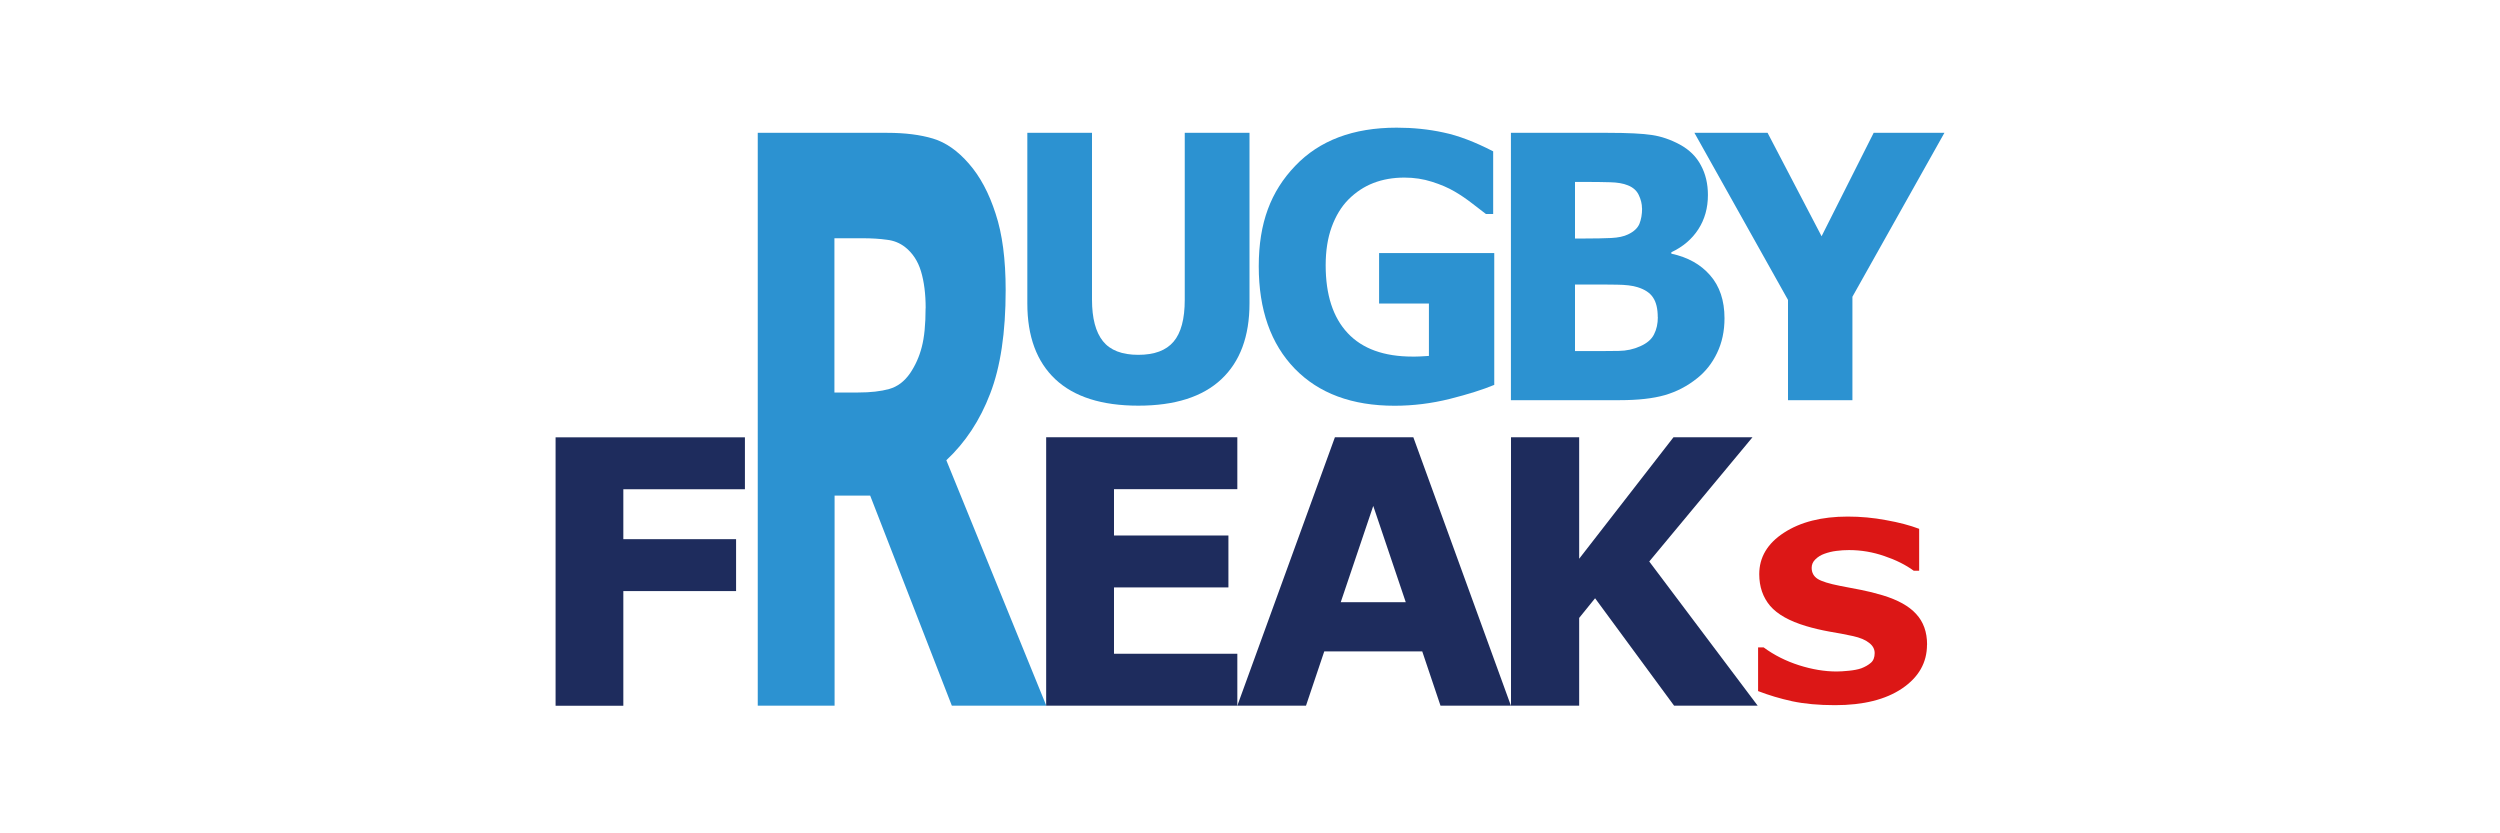 <?xml version="1.0" encoding="UTF-8"?>
<svg id="partner_x5F_goodmake_x5F_300x100" xmlns="http://www.w3.org/2000/svg" viewBox="0 0 300 100">
  <defs>
    <style>
      .cls-1 {
        fill: #dc1716;
      }

      .cls-2 {
        fill: none;
      }

      .cls-3 {
        fill: #1e2c5d;
      }

      .cls-4 {
        fill: #2c92d1;
      }
    </style>
  </defs>
  <rect class="cls-2" width="300" height="100"/>
  <g>
    <rect class="cls-2" x="50" y="-50" width="200" height="200"/>
    <path class="cls-4" d="M149.94,36.4c0,3.96-1.13,7-3.38,9.11-2.25,2.11-5.57,3.17-9.96,3.17s-7.71-1.06-9.96-3.17c-2.24-2.11-3.36-5.14-3.36-9.09V15.94h7.76v20.02c0,2.23.44,3.89,1.31,4.98.87,1.09,2.29,1.64,4.24,1.64s3.34-.53,4.23-1.57c.9-1.05,1.35-2.73,1.35-5.04V15.94h7.77v20.47Z"/>
    <path class="cls-4" d="M179.3,46.19c-1.34.56-3.12,1.12-5.33,1.68-2.21.55-4.42.82-6.62.82-5.1,0-9.09-1.48-11.97-4.44-2.88-2.97-4.33-7.07-4.33-12.3s1.46-9,4.37-12.04c2.91-3.06,6.97-4.59,12.17-4.59,1.97,0,3.85.19,5.63.58,1.78.37,3.77,1.13,5.96,2.26v7.52h-.87c-.38-.3-.93-.72-1.65-1.27-.72-.56-1.42-1.03-2.09-1.42-.78-.46-1.69-.85-2.74-1.18-1.03-.33-2.13-.5-3.3-.5-1.37,0-2.61.22-3.72.65-1.11.43-2.11,1.09-3,1.98-.85.86-1.52,1.96-2.01,3.3-.48,1.32-.72,2.85-.72,4.59,0,3.55.88,6.26,2.64,8.14,1.76,1.88,4.35,2.82,7.79,2.82.29,0,.62,0,.97-.02.36-.01.69-.04.99-.06v-6.29h-5.98v-6.05h13.82v15.84Z"/>
    <path class="cls-4" d="M198.93,38.06c0-1.02-.19-1.8-.56-2.35-.36-.56-.99-.98-1.87-1.25-.6-.19-1.44-.29-2.49-.3-1.06-.02-2.17-.02-3.32-.02h-1.69v7.99h.56c2.17,0,3.73,0,4.67-.02.94-.01,1.81-.2,2.6-.56.81-.36,1.36-.83,1.65-1.42.31-.6.46-1.29.46-2.07h0ZM197.04,25.01c0-.53-.13-1.06-.38-1.59-.24-.53-.68-.93-1.31-1.18-.56-.23-1.27-.35-2.11-.37-.83-.03-2-.04-3.52-.04h-.72v6.79h1.21c1.22,0,2.26-.02,3.12-.06.86-.04,1.54-.19,2.03-.43.7-.33,1.15-.75,1.37-1.27.21-.53.32-1.14.32-1.83ZM206.94,38.19c0,1.55-.3,2.94-.89,4.16-.58,1.22-1.37,2.23-2.39,3.04-1.18.95-2.48,1.62-3.9,2.03-1.41.4-3.2.6-5.37.6h-13.08V15.94h11.63c2.42,0,4.18.09,5.29.26,1.13.17,2.24.55,3.34,1.14,1.14.62,1.99,1.45,2.54,2.5.56,1.03.84,2.22.84,3.56,0,1.55-.38,2.92-1.15,4.11-.76,1.18-1.84,2.1-3.24,2.76v.17c1.96.42,3.51,1.28,4.65,2.59,1.15,1.31,1.73,3.03,1.73,5.17Z"/>
    <polygon class="cls-4" points="233.33 15.94 222.29 35.61 222.29 48.02 214.56 48.02 214.56 35.99 203.33 15.94 212.11 15.94 218.59 28.35 224.84 15.94 233.33 15.94"/>
    <polygon class="cls-3" points="89.39 58.71 74.8 58.71 74.8 64.7 88.33 64.7 88.33 70.93 74.8 70.93 74.8 84.69 66.67 84.69 66.67 52.48 89.39 52.48 89.39 58.71"/>
    <path class="cls-4" d="M125.54,84.68h-11.32l-9.8-25.21h-4.27v25.21h-9.22V15.94h15.55c2.12,0,3.95.23,5.48.69,1.53.46,2.96,1.46,4.3,3,1.35,1.54,2.42,3.54,3.21,6,.81,2.43,1.21,5.49,1.21,9.19,0,5.08-.62,9.22-1.86,12.42-1.22,3.2-2.98,5.86-5.26,7.99l12,29.46ZM111.08,36.99c0-1.72-.19-3.2-.56-4.43-.37-1.23-1.01-2.2-1.91-2.91-.63-.49-1.36-.79-2.2-.88-.84-.12-1.81-.18-2.92-.18h-3.36v18.51h2.85c1.48,0,2.72-.14,3.72-.42,1-.28,1.83-.91,2.51-1.89.64-.95,1.11-2,1.4-3.14.31-1.17.46-2.72.46-4.66h0Z"/>
    <polygon class="cls-3" points="148.48 84.68 125.54 84.68 125.54 52.47 148.48 52.47 148.48 58.7 133.68 58.7 133.68 64.26 147.41 64.26 147.41 70.49 133.68 70.49 133.68 78.45 148.48 78.45 148.48 84.68"/>
    <path class="cls-3" d="M168.69,72.26l-3.9-11.55-3.9,11.55h7.8ZM181.32,84.68h-8.46l-2.19-6.51h-11.76l-2.19,6.51h-8.24l11.71-32.21h9.41l11.71,32.21Z"/>
    <path class="cls-1" d="M231.24,77.36c0,2.15-.99,3.9-2.98,5.25-1.98,1.34-4.66,2.01-8.06,2.01-1.96,0-3.68-.16-5.14-.47-1.46-.32-2.82-.73-4.09-1.22v-5.24h.67c1.26.93,2.68,1.64,4.24,2.14,1.57.5,3.08.75,4.52.75.37,0,.86-.03,1.47-.09.6-.06,1.1-.16,1.48-.29.47-.18.85-.4,1.15-.66.31-.26.46-.66.46-1.17,0-.48-.22-.89-.67-1.23-.43-.35-1.08-.62-1.93-.81-.89-.19-1.84-.38-2.84-.54-.99-.18-1.92-.4-2.79-.66-2-.6-3.43-1.4-4.31-2.42-.87-1.03-1.31-2.3-1.31-3.81,0-2.03.99-3.69,2.96-4.97,1.98-1.29,4.53-1.94,7.65-1.94,1.56,0,3.1.14,4.62.43,1.53.27,2.85.62,3.96,1.04v5.03h-.65c-.96-.7-2.13-1.29-3.52-1.76-1.38-.48-2.79-.72-4.24-.72-.51,0-1.02.03-1.53.1-.5.06-.98.18-1.45.35-.41.15-.77.37-1.07.67-.3.29-.44.63-.44,1.01,0,.58.24,1.02.72,1.33.48.3,1.38.58,2.71.84.87.17,1.7.33,2.5.48.81.16,1.67.37,2.6.65,1.81.55,3.15,1.29,4.01,2.24.87.94,1.31,2.16,1.31,3.67Z"/>
    <polygon class="cls-3" points="210.92 84.68 200.89 84.68 191.41 71.79 189.5 74.15 189.5 84.68 181.32 84.68 181.32 52.47 189.5 52.47 189.5 67.05 200.82 52.47 210.3 52.47 197.91 67.38 210.92 84.68"/>
  </g>
</svg>